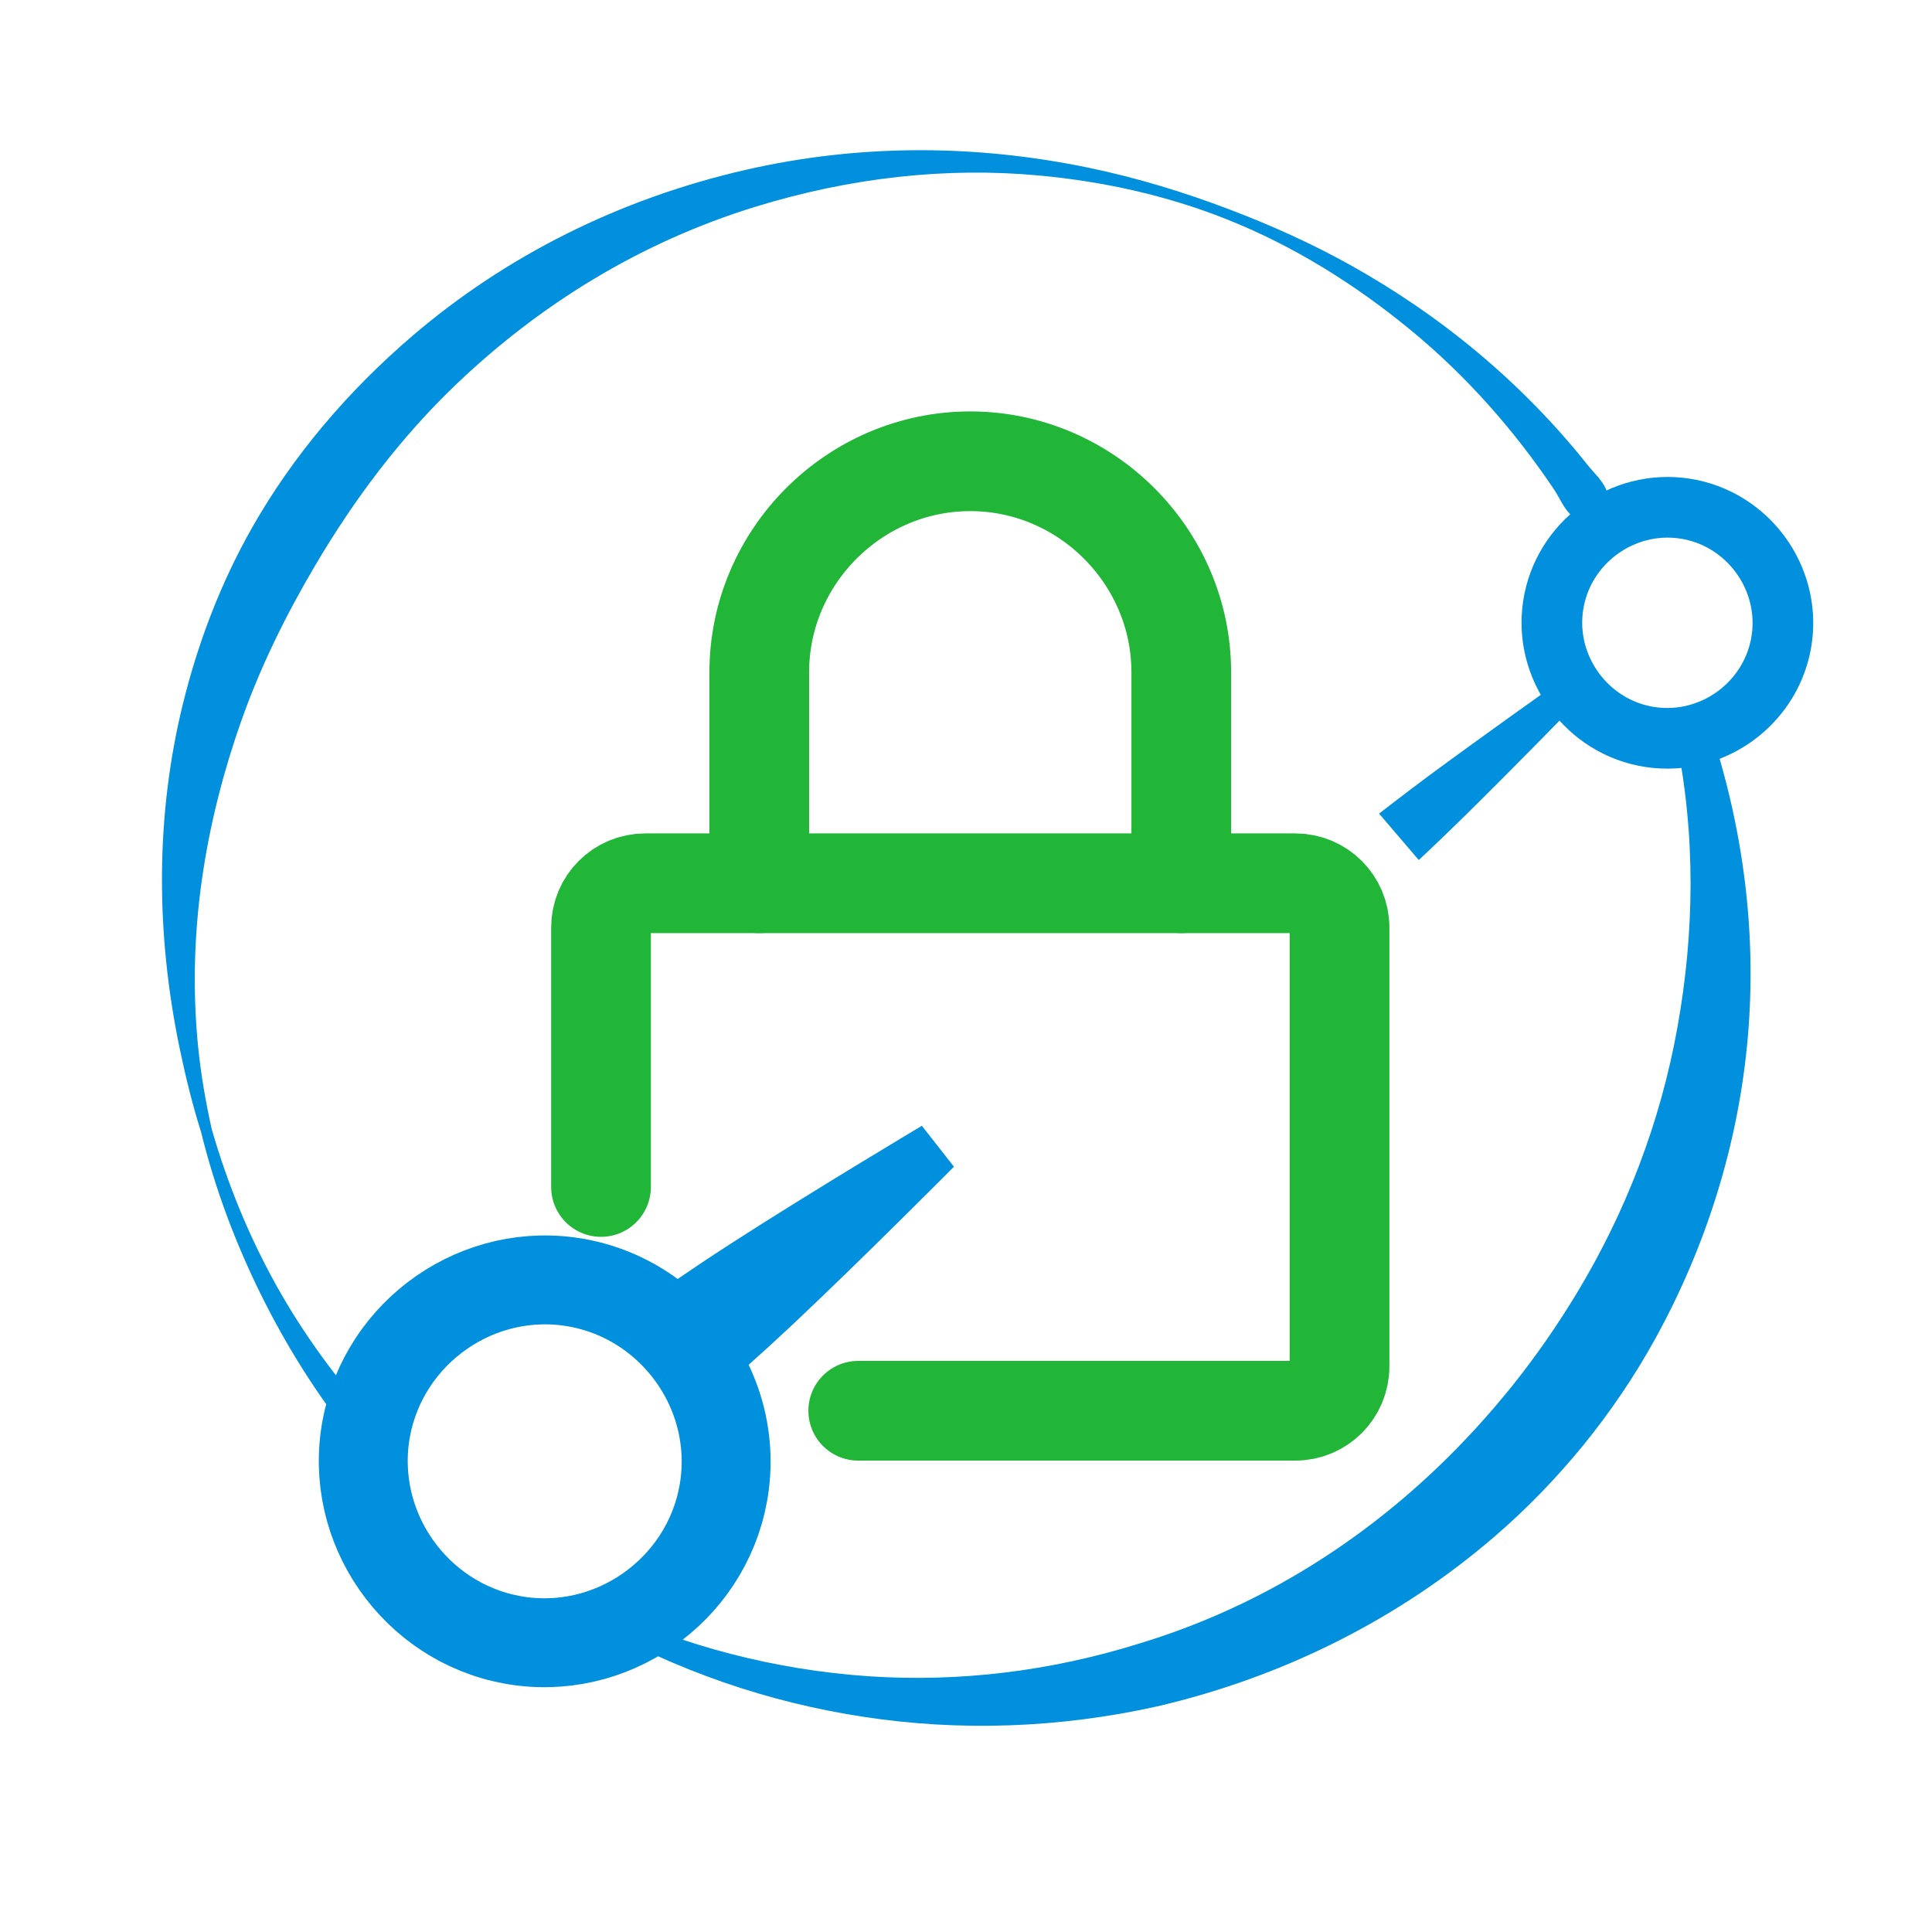<?xml version="1.0" encoding="UTF-8" standalone="no"?>
<svg
   width="114"
   height="114"
   viewBox="0 0 114 114"
   version="1.1"
   xml:space="preserve"
   style="clip-rule:evenodd;fill-rule:evenodd;stroke-linecap:round;stroke-linejoin:round"
   id="svg19"
   sodipodi:docname="logo-dark.svg"
   inkscape:version="1.4.2 (f4327f4, 2025-05-13)"
   xmlns:inkscape="http://www.inkscape.org/namespaces/inkscape"
   xmlns:sodipodi="http://sodipodi.sourceforge.net/DTD/sodipodi-0.dtd"
   xmlns="http://www.w3.org/2000/svg"
   xmlns:svg="http://www.w3.org/2000/svg"
   xmlns:serif="http://www.serif.com/"><defs
   id="defs19" /><sodipodi:namedview
   id="namedview19"
   pagecolor="#ffffff"
   bordercolor="#000000"
   borderopacity="0.25"
   inkscape:showpageshadow="2"
   inkscape:pageopacity="0.0"
   inkscape:pagecheckerboard="0"
   inkscape:deskcolor="#d1d1d1"
   inkscape:zoom="1.6716825"
   inkscape:cx="-369.68742"
   inkscape:cy="-0.29909985"
   inkscape:window-width="3840"
   inkscape:window-height="2054"
   inkscape:window-x="-11"
   inkscape:window-y="-11"
   inkscape:window-maximized="1"
   inkscape:current-layer="g16" />
    <g
   transform="translate(-35.599,-67.948)"
   id="g19">
        <g
   transform="matrix(1.165,0,0,1.102,-124,-68.27)"
   id="g18">
            <g
   id="Light-Logo"
   serif:id="Light Logo"
   transform="matrix(0.858,0,0,0.907,-3243.42,-1469.17)">
                <g
   id="Logo"
   transform="translate(21.476,36.736)">
                    <g
   id="Icon">
                        <g
   id="g3">
                            <g
   transform="matrix(-0.192,-0.716,0.716,-0.192,4329.14,4673.64)"
   id="g1">
                                <path
   d="m 3901.56,610.734 c -8.03,-0.473 -15.5,-2.634 -22.36,-5.857 -6.96,-3.269 -13.16,-7.784 -18.4,-13.244 -2.09,-2.176 -4.04,-4.484 -5.83,-6.924 -1.77,-2.428 -3.4,-4.976 -4.84,-7.643 -4.24,-7.842 -6.92,-16.685 -7.24,-26.198 -0.32,-7.547 0.75,-14.813 3.05,-21.561 2.43,-7.104 6.14,-13.611 10.89,-19.258 l -1.04,-0.954 c -5.4,5.445 -9.77,11.886 -12.89,19.03 -3.06,7 -4.87,14.656 -5.22,22.743 -0.34,10.523 1.83,20.557 6.11,29.438 1.48,3.074 3.24,5.998 5.22,8.743 2,2.757 4.23,5.341 6.68,7.693 6.06,5.826 13.31,10.448 21.34,13.358 7.63,2.767 15.93,3.959 24.53,3.452 z"
   style="fill:#0090dd"
   id="path1" />
                            </g>
                            <g
   transform="matrix(-0.192,-0.716,0.716,-0.192,4329.14,4673.64)"
   id="g2">
                                <path
   d="m 3875.69,496.573 c 3.93,-2.035 8.11,-3.676 12.51,-4.787 4.29,-1.082 8.76,-1.662 13.36,-1.754 2.26,0.098 4.47,0.3 6.65,0.656 8.92,1.459 16.98,5.126 24.1,9.995 3.82,2.611 7.28,5.652 10.5,8.936 4.28,4.361 8.08,9.197 11.04,14.613 4.35,7.965 7.11,16.954 7.47,26.636 0.29,7.88 -0.86,15.477 -3.44,22.454 -1.79,4.847 -4.18,9.431 -7.22,13.516 -3.44,4.623 -7.7,8.589 -12.39,11.931 -4.61,3.286 -9.74,5.85 -15.18,7.709 -0.72,0.243 -1.49,0.327 -2.16,0.689 -0.51,0.281 -0.79,0.687 -1.24,1.057 l 0.68,2.165 c 0.61,0.043 1.1,0.184 1.7,0.085 0.79,-0.13 1.48,-0.591 2.21,-0.908 7.71,-3.35 14.54,-8.211 20.29,-14.138 2.45,-2.525 4.68,-5.254 6.74,-8.109 2.28,-3.151 4.35,-6.466 6.12,-9.971 4.04,-8.008 6.58,-16.926 6.93,-26.48 0.38,-10.357 -1.7,-20.24 -5.88,-29 -2.91,-6.093 -6.76,-11.705 -11.53,-16.39 -3.58,-3.516 -7.69,-6.488 -12.11,-8.916 -7.96,-4.37 -16.97,-6.802 -26.47,-7.333 -2.25,-0.125 -4.51,-0.175 -6.81,-0.075 -4.69,-0.094 -9.26,0.365 -13.67,1.243 -4.59,0.912 -9,2.286 -13.18,4.128 z"
   style="fill:#0090dd"
   id="path2" />
                            </g>
                        </g>
                        <g
   id="g6">
                            <g
   transform="matrix(-3.371,-0.515,0.515,-3.371,4078.07,1806.88)"
   id="g4">
                                <path
   d="m 22,12 c 0,-1.097 -0.903,-2 -2,-2 -0.579,0 -1.103,0.251 -1.47,0.649 C 18.202,11.006 18,11.481 18,12 c 0,1.097 0.903,2 2,2 1.097,0 2,-0.903 2,-2 z"
   style="fill:none;fill-rule:nonzero;stroke:#0090dd;stroke-width:1.05px"
   id="path3" />
                            </g>
                            <g
   transform="matrix(-5.339,-5.262,-3.121,-6.964,4073.87,1861.55)"
   id="g5">
                                <path
   d="m 10.315,5.333 c 0,0 -0.567,0.588 -1.285,1.34 C 7.768,7.995 6.054,9.805 6.054,9.805 L 6.237,9.86 c 0,0 1.808,-1.783 3.123,-3.089 0.747,-0.743 1.329,-1.327 1.329,-1.327 z"
   style="fill:#0090dd"
   id="path4" />
                            </g>
                        </g>
                        <g
   id="Padlock"
   transform="matrix(3.114,0,0,3.114,3938.31,1737.25)">
                            <g
   id="g7">
                                <path
   d="m 9.876,21 h 8.286 C 18.625,21 19,20.625 19,20.162 V 11.838 C 19,11.375 18.625,11 18.162,11 H 5.838 C 5.375,11 5,11.375 5,11.838 v 4.92"
   style="fill:none;stroke:#22b638;stroke-width:1.89px;stroke-linecap:butt;stroke-linejoin:miter"
   id="path6" />
                                <path
   d="M 8,11 V 7 c 0,-2.194 1.806,-4 4,-4 2.194,0 4,1.806 4,4 v 4"
   style="fill:none;fill-rule:nonzero;stroke:#22b638;stroke-width:1.89px"
   id="path7" />
                            </g>
                        </g>
                        <g
   id="g10">
                            <g
   transform="matrix(5.31,0.697,-0.697,5.31,3852.72,1727.97)"
   id="g8">
                                <path
   d="M 22,12 C 22,11.659 21.913,11.337 21.76,11.055 21.421,10.429 20.756,10 20,10 c -1.097,0 -2,0.903 -2,2 0,1.097 0.903,2 2,2 1.097,0 2,-0.903 2,-2 z"
   style="fill:none;fill-rule:nonzero;stroke:#0090dd;stroke-width:0.98px"
   id="path8" />
                            </g>
                            <g
   transform="matrix(4.931,2.496,1.11,5.448,3921.41,1726.72)"
   id="g9">
                                <path
   d="m 8.902,6.77 c 0,0 -1.667,1.483 -2.875,2.596 -0.684,0.63 -1.208,1.136 -1.208,1.136 l 0.701,0.662 c 0,0 0.501,-0.527 1.126,-1.213 C 7.749,8.739 9.219,7.068 9.219,7.068 Z"
   style="fill:#0090dd"
   id="path9" />
                            </g>
                        </g>
                    </g>
                    
                </g>
                <g
   id="R"
   transform="matrix(0.497,0,0,0.497,2390.38,823.152)">
                    <g
   transform="translate(-0.108,0.451)"
   id="g16">
                        
                    </g>
                    
                </g>
            </g>
        </g>
    </g>
</svg>

